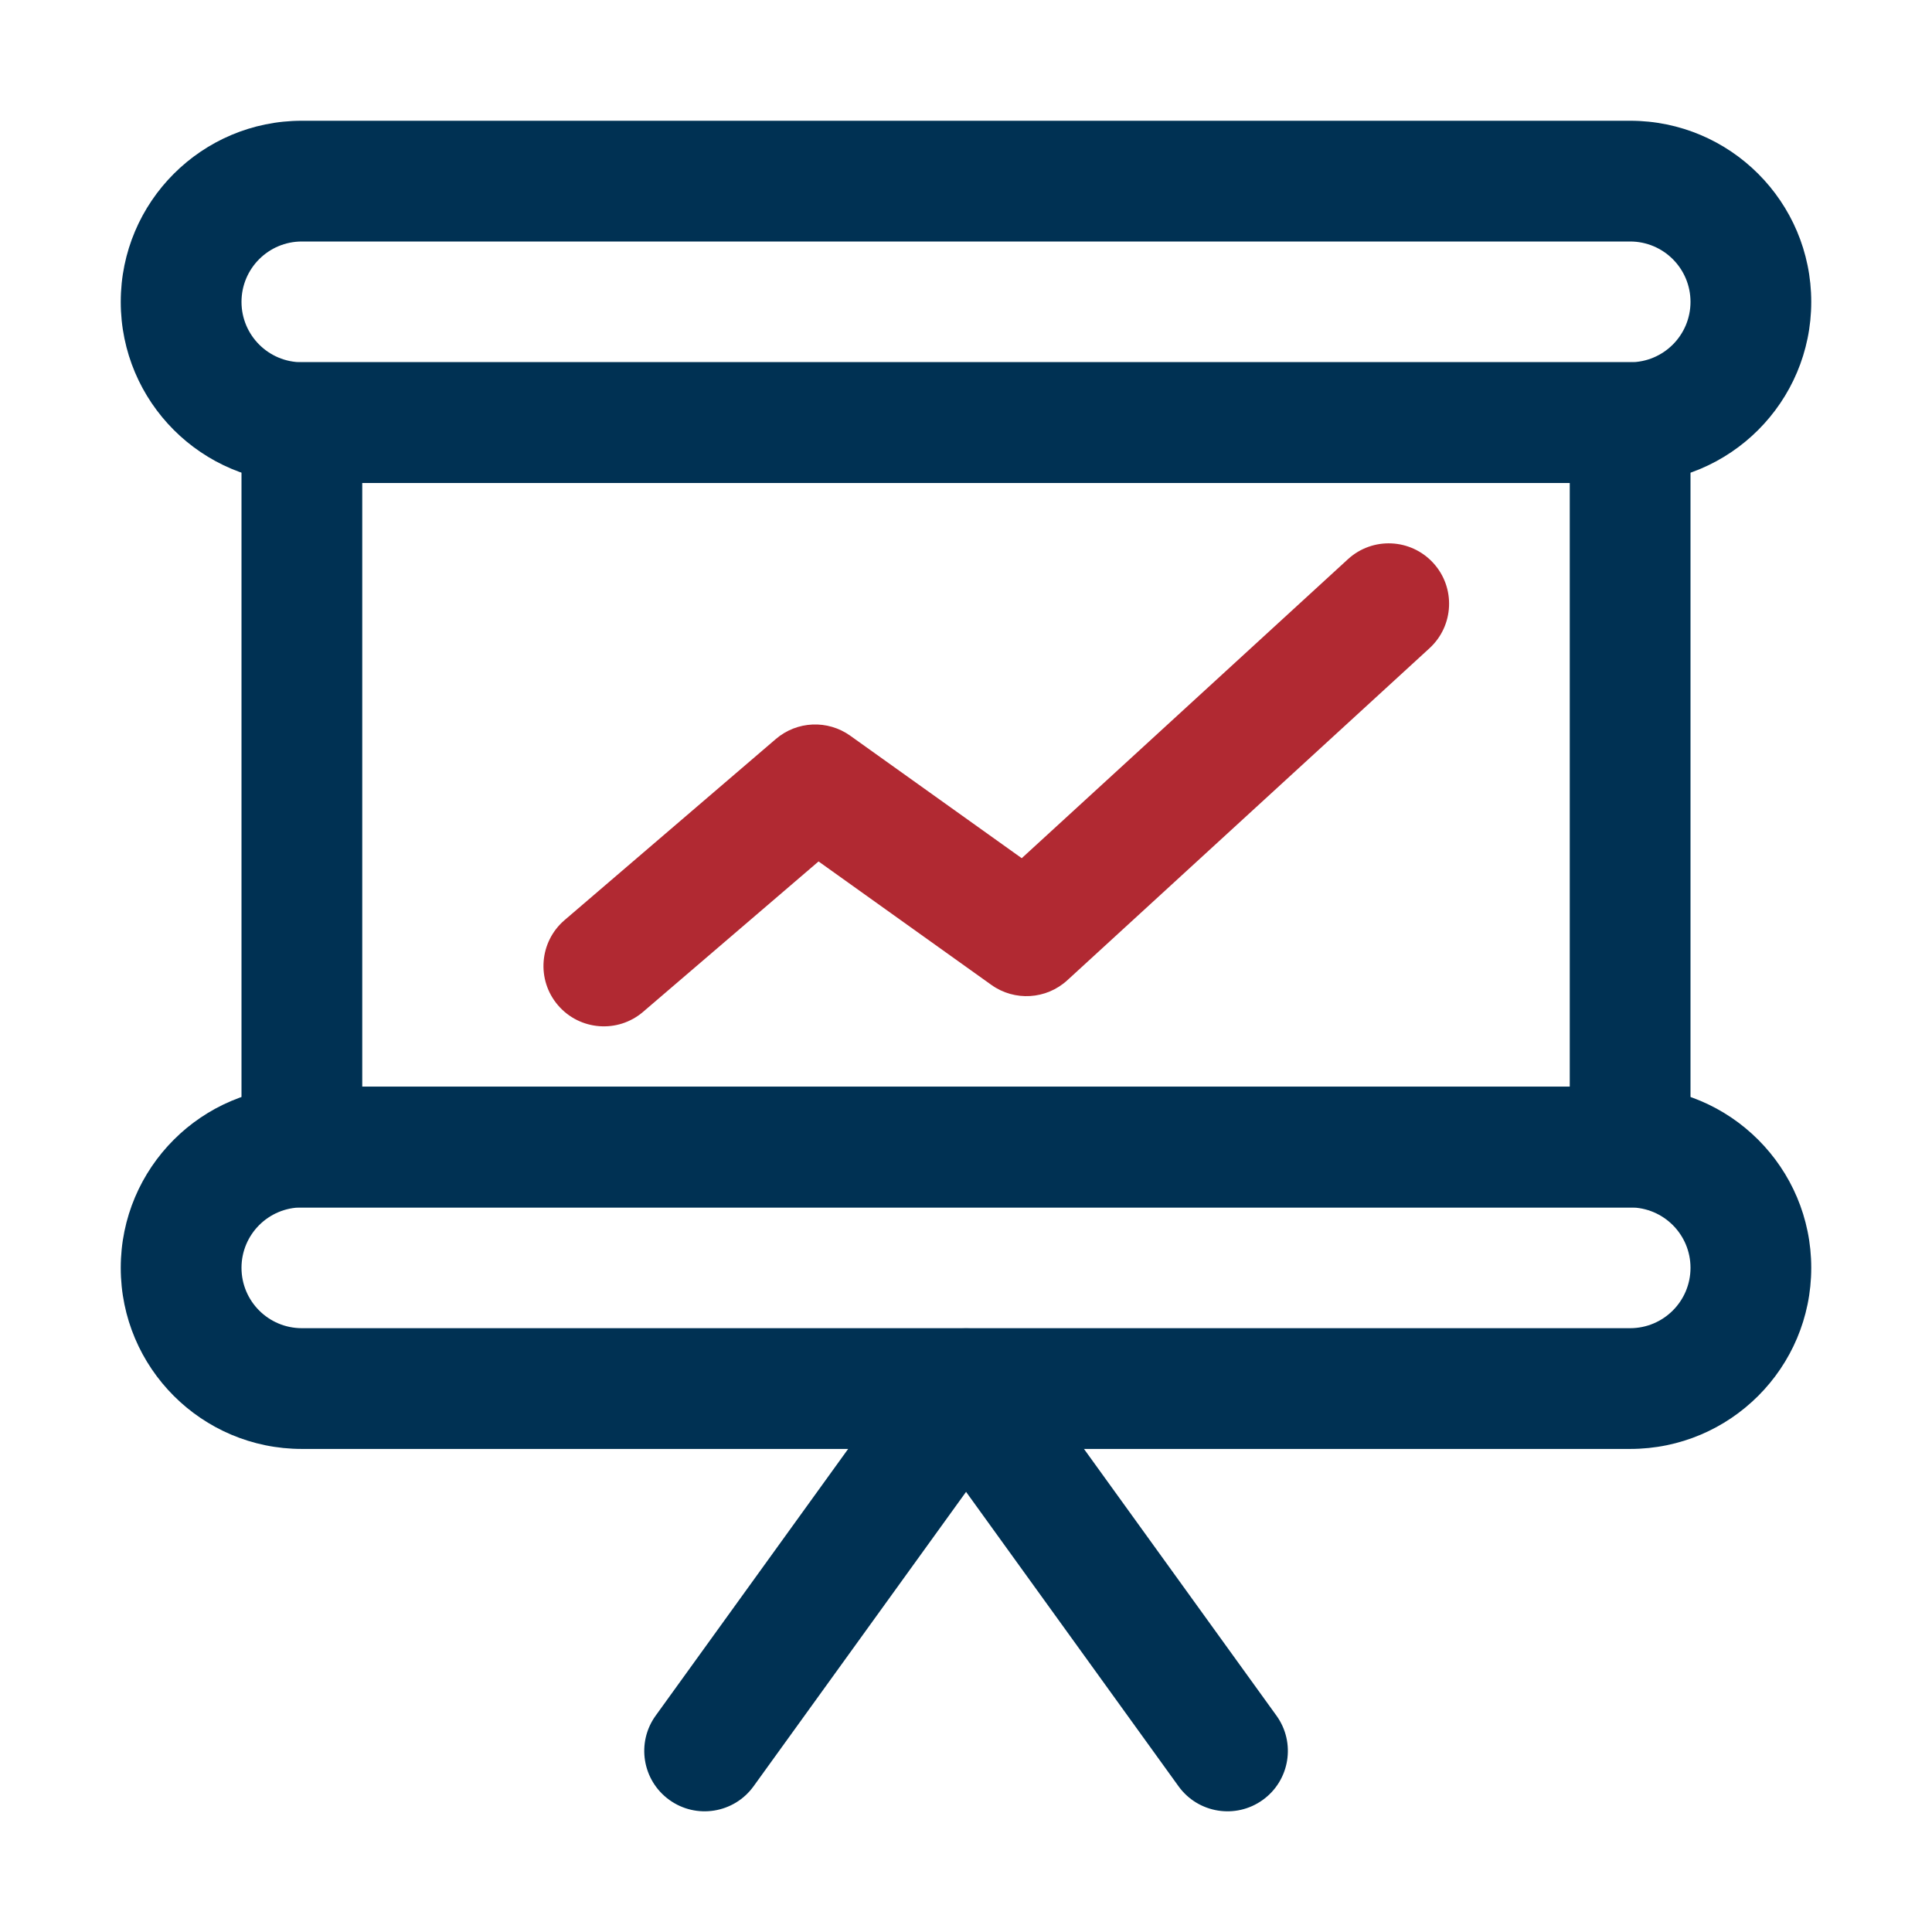 <?xml version="1.0" encoding="UTF-8"?> <svg xmlns="http://www.w3.org/2000/svg" width="60" height="60" viewBox="0 0 60 60" fill="none"> <path fill-rule="evenodd" clip-rule="evenodd" d="M3.75 9.375C3.75 6.268 6.268 3.75 9.375 3.75H50.625C53.732 3.75 56.25 6.268 56.25 9.375C56.25 12.482 53.732 15 50.625 15H9.375C6.268 15 3.75 12.482 3.75 9.375ZM9.375 7.5C8.339 7.5 7.5 8.339 7.5 9.375C7.5 10.411 8.339 11.25 9.375 11.25H50.625C51.66 11.25 52.5 10.411 52.5 9.375C52.5 8.339 51.66 7.5 50.625 7.5H9.375Z" fill="#003153"></path> <path fill-rule="evenodd" clip-rule="evenodd" d="M3.75 39.373C3.75 36.266 6.268 33.748 9.375 33.748H50.625C53.732 33.748 56.25 36.266 56.25 39.373C56.25 42.48 53.732 44.998 50.625 44.998H9.375C6.268 44.998 3.75 42.48 3.75 39.373ZM9.375 37.498C8.339 37.498 7.5 38.337 7.5 39.373C7.5 40.409 8.339 41.248 9.375 41.248H50.625C51.66 41.248 52.5 40.409 52.5 39.373C52.5 38.337 51.66 37.498 50.625 37.498H9.375Z" fill="#003153"></path> <path fill-rule="evenodd" clip-rule="evenodd" d="M7.5 13.124C7.5 12.089 8.339 11.249 9.375 11.249H50.625C51.66 11.249 52.5 12.089 52.5 13.124V35.624C52.5 36.66 51.66 37.499 50.625 37.499H9.375C8.339 37.499 7.5 36.66 7.5 35.624V13.124ZM11.25 14.999V33.749H48.75V14.999H11.25Z" fill="#003153"></path> <path fill-rule="evenodd" clip-rule="evenodd" d="M30.002 41.252C30.604 41.252 31.17 41.541 31.522 42.03L39.641 53.28C40.247 54.119 40.058 55.291 39.218 55.897C38.379 56.503 37.206 56.314 36.6 55.474L30.002 46.331L23.403 55.474C22.797 56.314 21.625 56.503 20.786 55.897C19.946 55.291 19.756 54.119 20.363 53.28L28.482 42.03C28.834 41.541 29.4 41.252 30.002 41.252Z" fill="#003153"></path> <path fill-rule="evenodd" clip-rule="evenodd" d="M44.51 17.482C45.21 18.245 45.158 19.431 44.395 20.131L33.145 30.444C32.492 31.042 31.509 31.102 30.788 30.587L25.421 26.753L19.973 31.423C19.187 32.097 18.003 32.005 17.329 31.219C16.655 30.433 16.747 29.249 17.533 28.575L24.095 22.95C24.75 22.389 25.703 22.347 26.405 22.848L31.731 26.652L41.861 17.367C42.624 16.667 43.81 16.719 44.51 17.482Z" fill="#B12932"></path> </svg> 